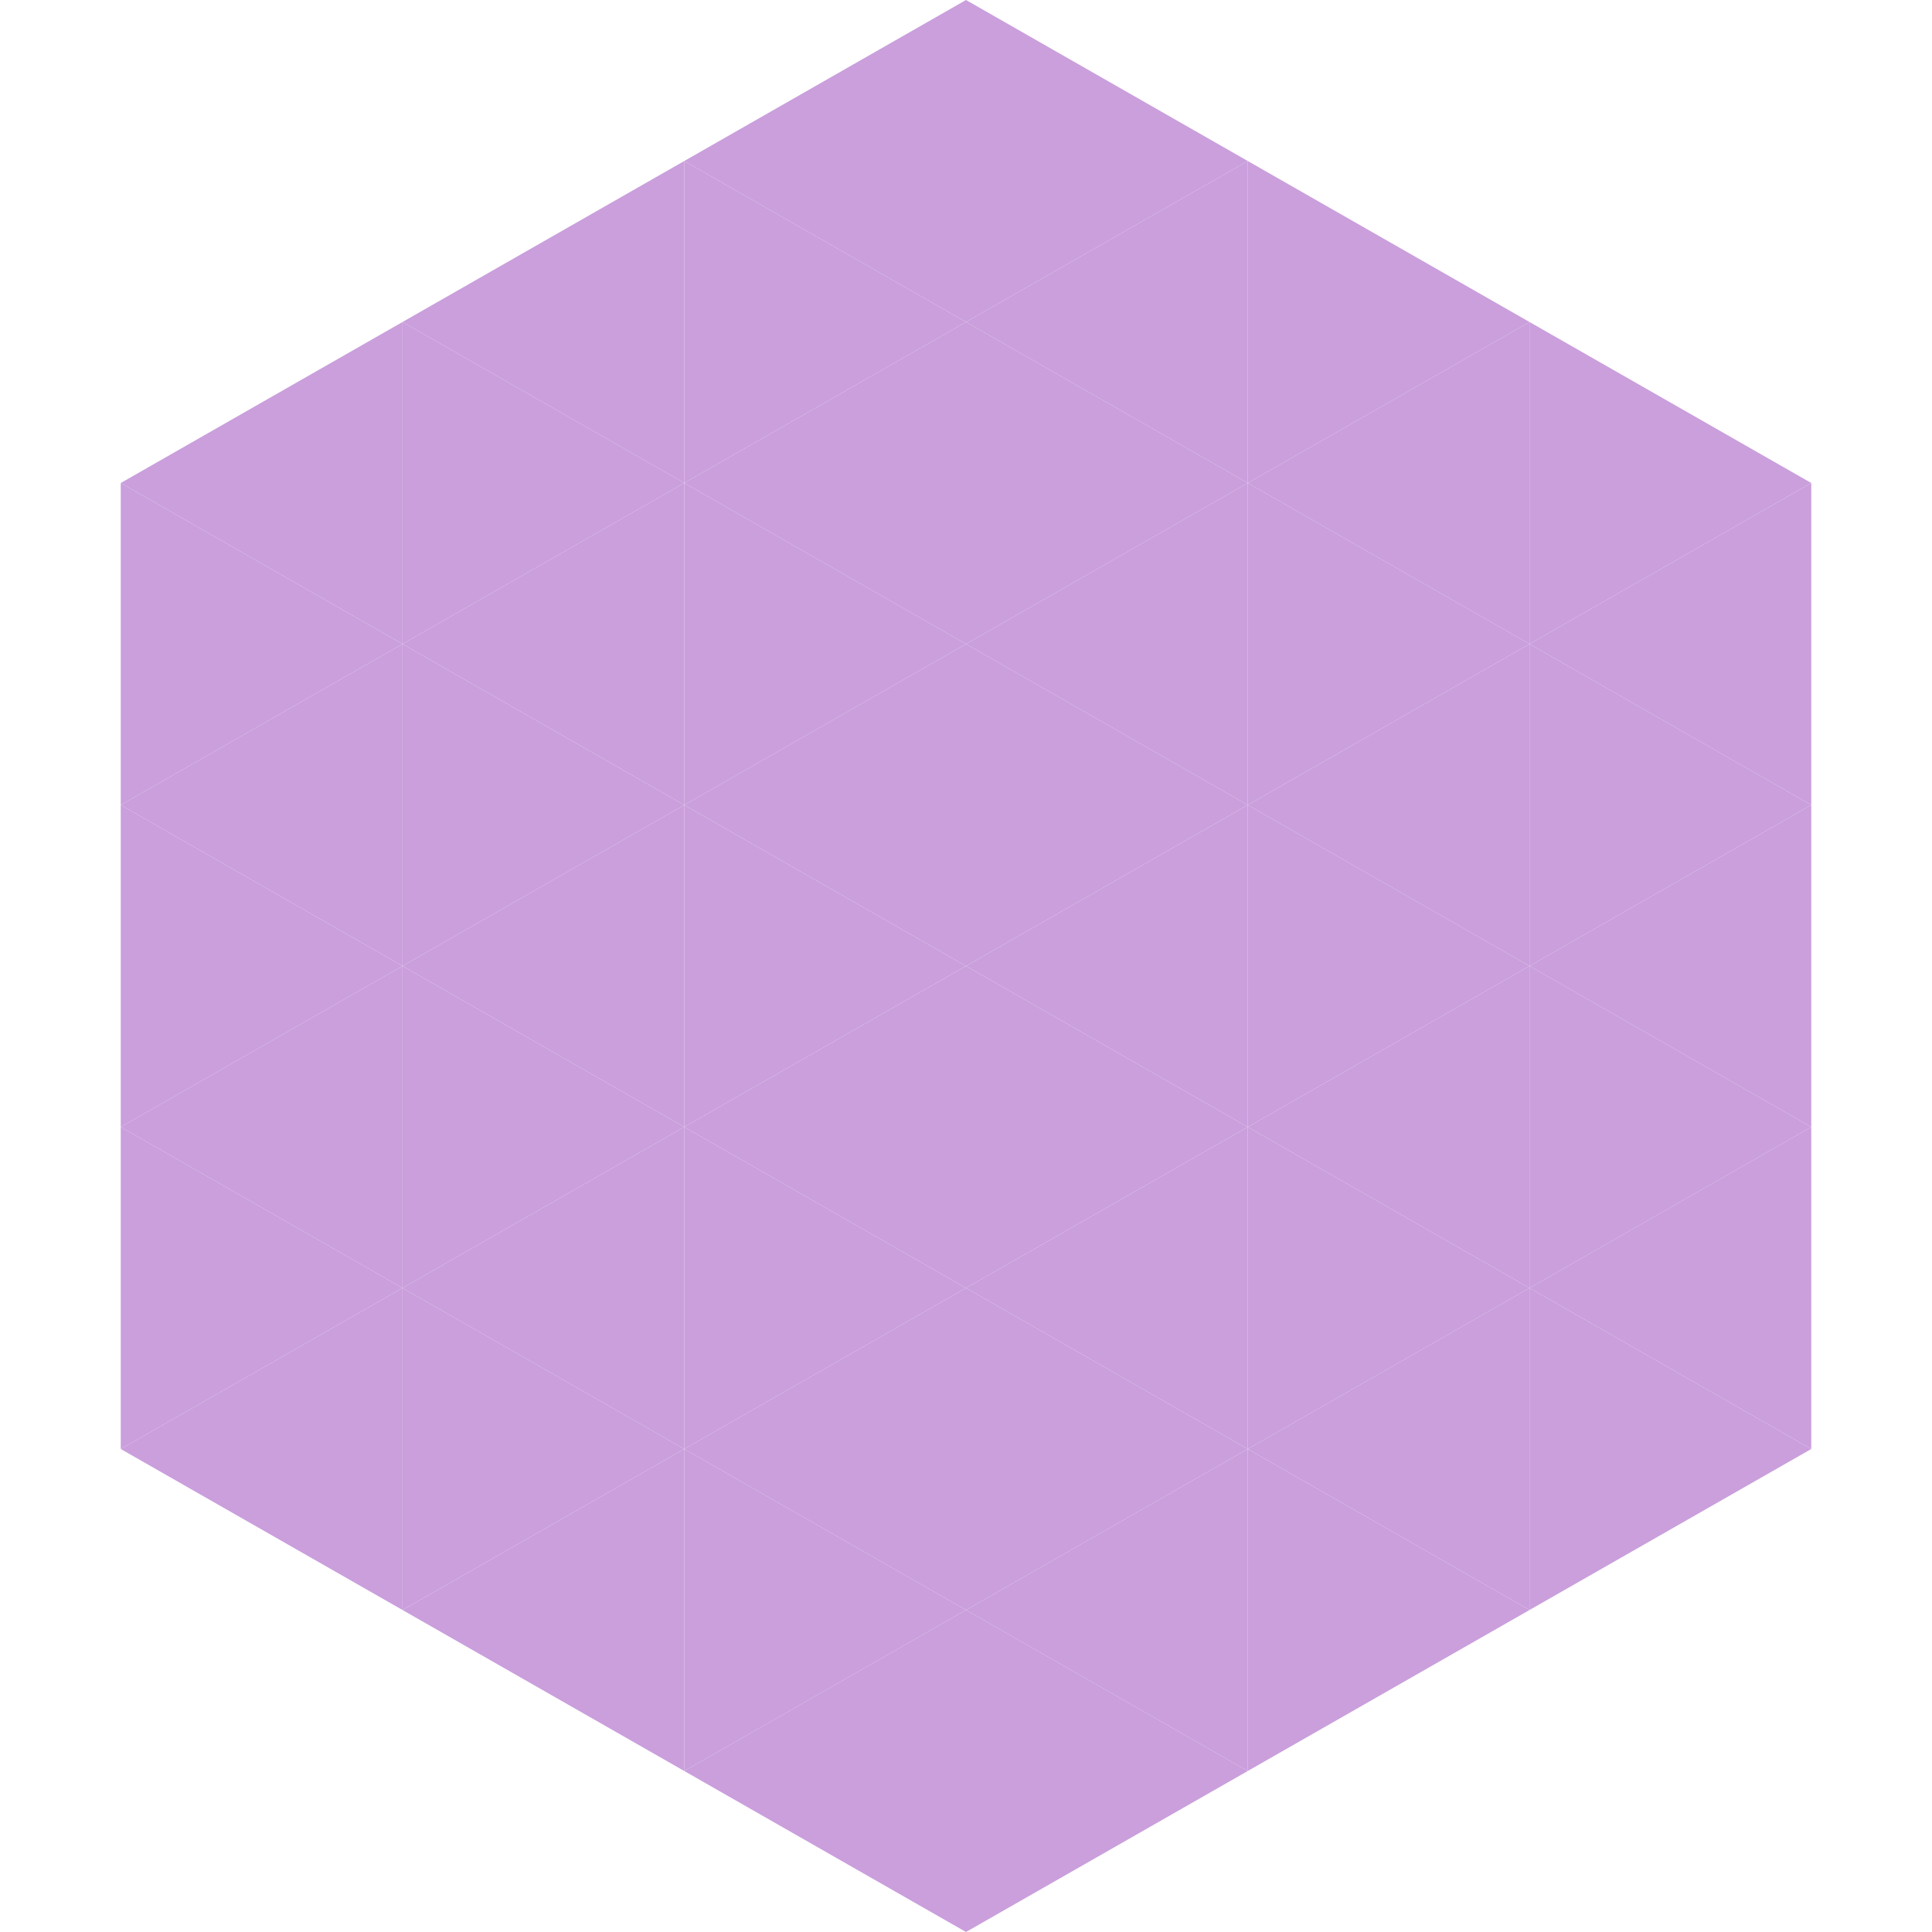 <?xml version="1.0"?>
<!-- Generated by SVGo -->
<svg width="240" height="240"
     xmlns="http://www.w3.org/2000/svg"
     xmlns:xlink="http://www.w3.org/1999/xlink">
<polygon points="50,40 15,60 50,80" style="fill:rgb(202,159,220)" />
<polygon points="190,40 225,60 190,80" style="fill:rgb(202,159,220)" />
<polygon points="15,60 50,80 15,100" style="fill:rgb(202,159,220)" />
<polygon points="225,60 190,80 225,100" style="fill:rgb(202,159,220)" />
<polygon points="50,80 15,100 50,120" style="fill:rgb(202,159,220)" />
<polygon points="190,80 225,100 190,120" style="fill:rgb(202,159,220)" />
<polygon points="15,100 50,120 15,140" style="fill:rgb(202,159,220)" />
<polygon points="225,100 190,120 225,140" style="fill:rgb(202,159,220)" />
<polygon points="50,120 15,140 50,160" style="fill:rgb(202,159,220)" />
<polygon points="190,120 225,140 190,160" style="fill:rgb(202,159,220)" />
<polygon points="15,140 50,160 15,180" style="fill:rgb(202,159,220)" />
<polygon points="225,140 190,160 225,180" style="fill:rgb(202,159,220)" />
<polygon points="50,160 15,180 50,200" style="fill:rgb(202,159,220)" />
<polygon points="190,160 225,180 190,200" style="fill:rgb(202,159,220)" />
<polygon points="15,180 50,200 15,220" style="fill:rgb(255,255,255); fill-opacity:0" />
<polygon points="225,180 190,200 225,220" style="fill:rgb(255,255,255); fill-opacity:0" />
<polygon points="50,0 85,20 50,40" style="fill:rgb(255,255,255); fill-opacity:0" />
<polygon points="190,0 155,20 190,40" style="fill:rgb(255,255,255); fill-opacity:0" />
<polygon points="85,20 50,40 85,60" style="fill:rgb(202,159,220)" />
<polygon points="155,20 190,40 155,60" style="fill:rgb(202,159,220)" />
<polygon points="50,40 85,60 50,80" style="fill:rgb(202,159,220)" />
<polygon points="190,40 155,60 190,80" style="fill:rgb(202,159,220)" />
<polygon points="85,60 50,80 85,100" style="fill:rgb(202,159,220)" />
<polygon points="155,60 190,80 155,100" style="fill:rgb(202,159,220)" />
<polygon points="50,80 85,100 50,120" style="fill:rgb(202,159,220)" />
<polygon points="190,80 155,100 190,120" style="fill:rgb(202,159,220)" />
<polygon points="85,100 50,120 85,140" style="fill:rgb(202,159,220)" />
<polygon points="155,100 190,120 155,140" style="fill:rgb(202,159,220)" />
<polygon points="50,120 85,140 50,160" style="fill:rgb(202,159,220)" />
<polygon points="190,120 155,140 190,160" style="fill:rgb(202,159,220)" />
<polygon points="85,140 50,160 85,180" style="fill:rgb(202,159,220)" />
<polygon points="155,140 190,160 155,180" style="fill:rgb(202,159,220)" />
<polygon points="50,160 85,180 50,200" style="fill:rgb(202,159,220)" />
<polygon points="190,160 155,180 190,200" style="fill:rgb(202,159,220)" />
<polygon points="85,180 50,200 85,220" style="fill:rgb(202,159,220)" />
<polygon points="155,180 190,200 155,220" style="fill:rgb(202,159,220)" />
<polygon points="120,0 85,20 120,40" style="fill:rgb(202,159,220)" />
<polygon points="120,0 155,20 120,40" style="fill:rgb(202,159,220)" />
<polygon points="85,20 120,40 85,60" style="fill:rgb(202,159,220)" />
<polygon points="155,20 120,40 155,60" style="fill:rgb(202,159,220)" />
<polygon points="120,40 85,60 120,80" style="fill:rgb(202,159,220)" />
<polygon points="120,40 155,60 120,80" style="fill:rgb(202,159,220)" />
<polygon points="85,60 120,80 85,100" style="fill:rgb(202,159,220)" />
<polygon points="155,60 120,80 155,100" style="fill:rgb(202,159,220)" />
<polygon points="120,80 85,100 120,120" style="fill:rgb(202,159,220)" />
<polygon points="120,80 155,100 120,120" style="fill:rgb(202,159,220)" />
<polygon points="85,100 120,120 85,140" style="fill:rgb(202,159,220)" />
<polygon points="155,100 120,120 155,140" style="fill:rgb(202,159,220)" />
<polygon points="120,120 85,140 120,160" style="fill:rgb(202,159,220)" />
<polygon points="120,120 155,140 120,160" style="fill:rgb(202,159,220)" />
<polygon points="85,140 120,160 85,180" style="fill:rgb(202,159,220)" />
<polygon points="155,140 120,160 155,180" style="fill:rgb(202,159,220)" />
<polygon points="120,160 85,180 120,200" style="fill:rgb(202,159,220)" />
<polygon points="120,160 155,180 120,200" style="fill:rgb(202,159,220)" />
<polygon points="85,180 120,200 85,220" style="fill:rgb(202,159,220)" />
<polygon points="155,180 120,200 155,220" style="fill:rgb(202,159,220)" />
<polygon points="120,200 85,220 120,240" style="fill:rgb(202,159,220)" />
<polygon points="120,200 155,220 120,240" style="fill:rgb(202,159,220)" />
<polygon points="85,220 120,240 85,260" style="fill:rgb(255,255,255); fill-opacity:0" />
<polygon points="155,220 120,240 155,260" style="fill:rgb(255,255,255); fill-opacity:0" />
</svg>
